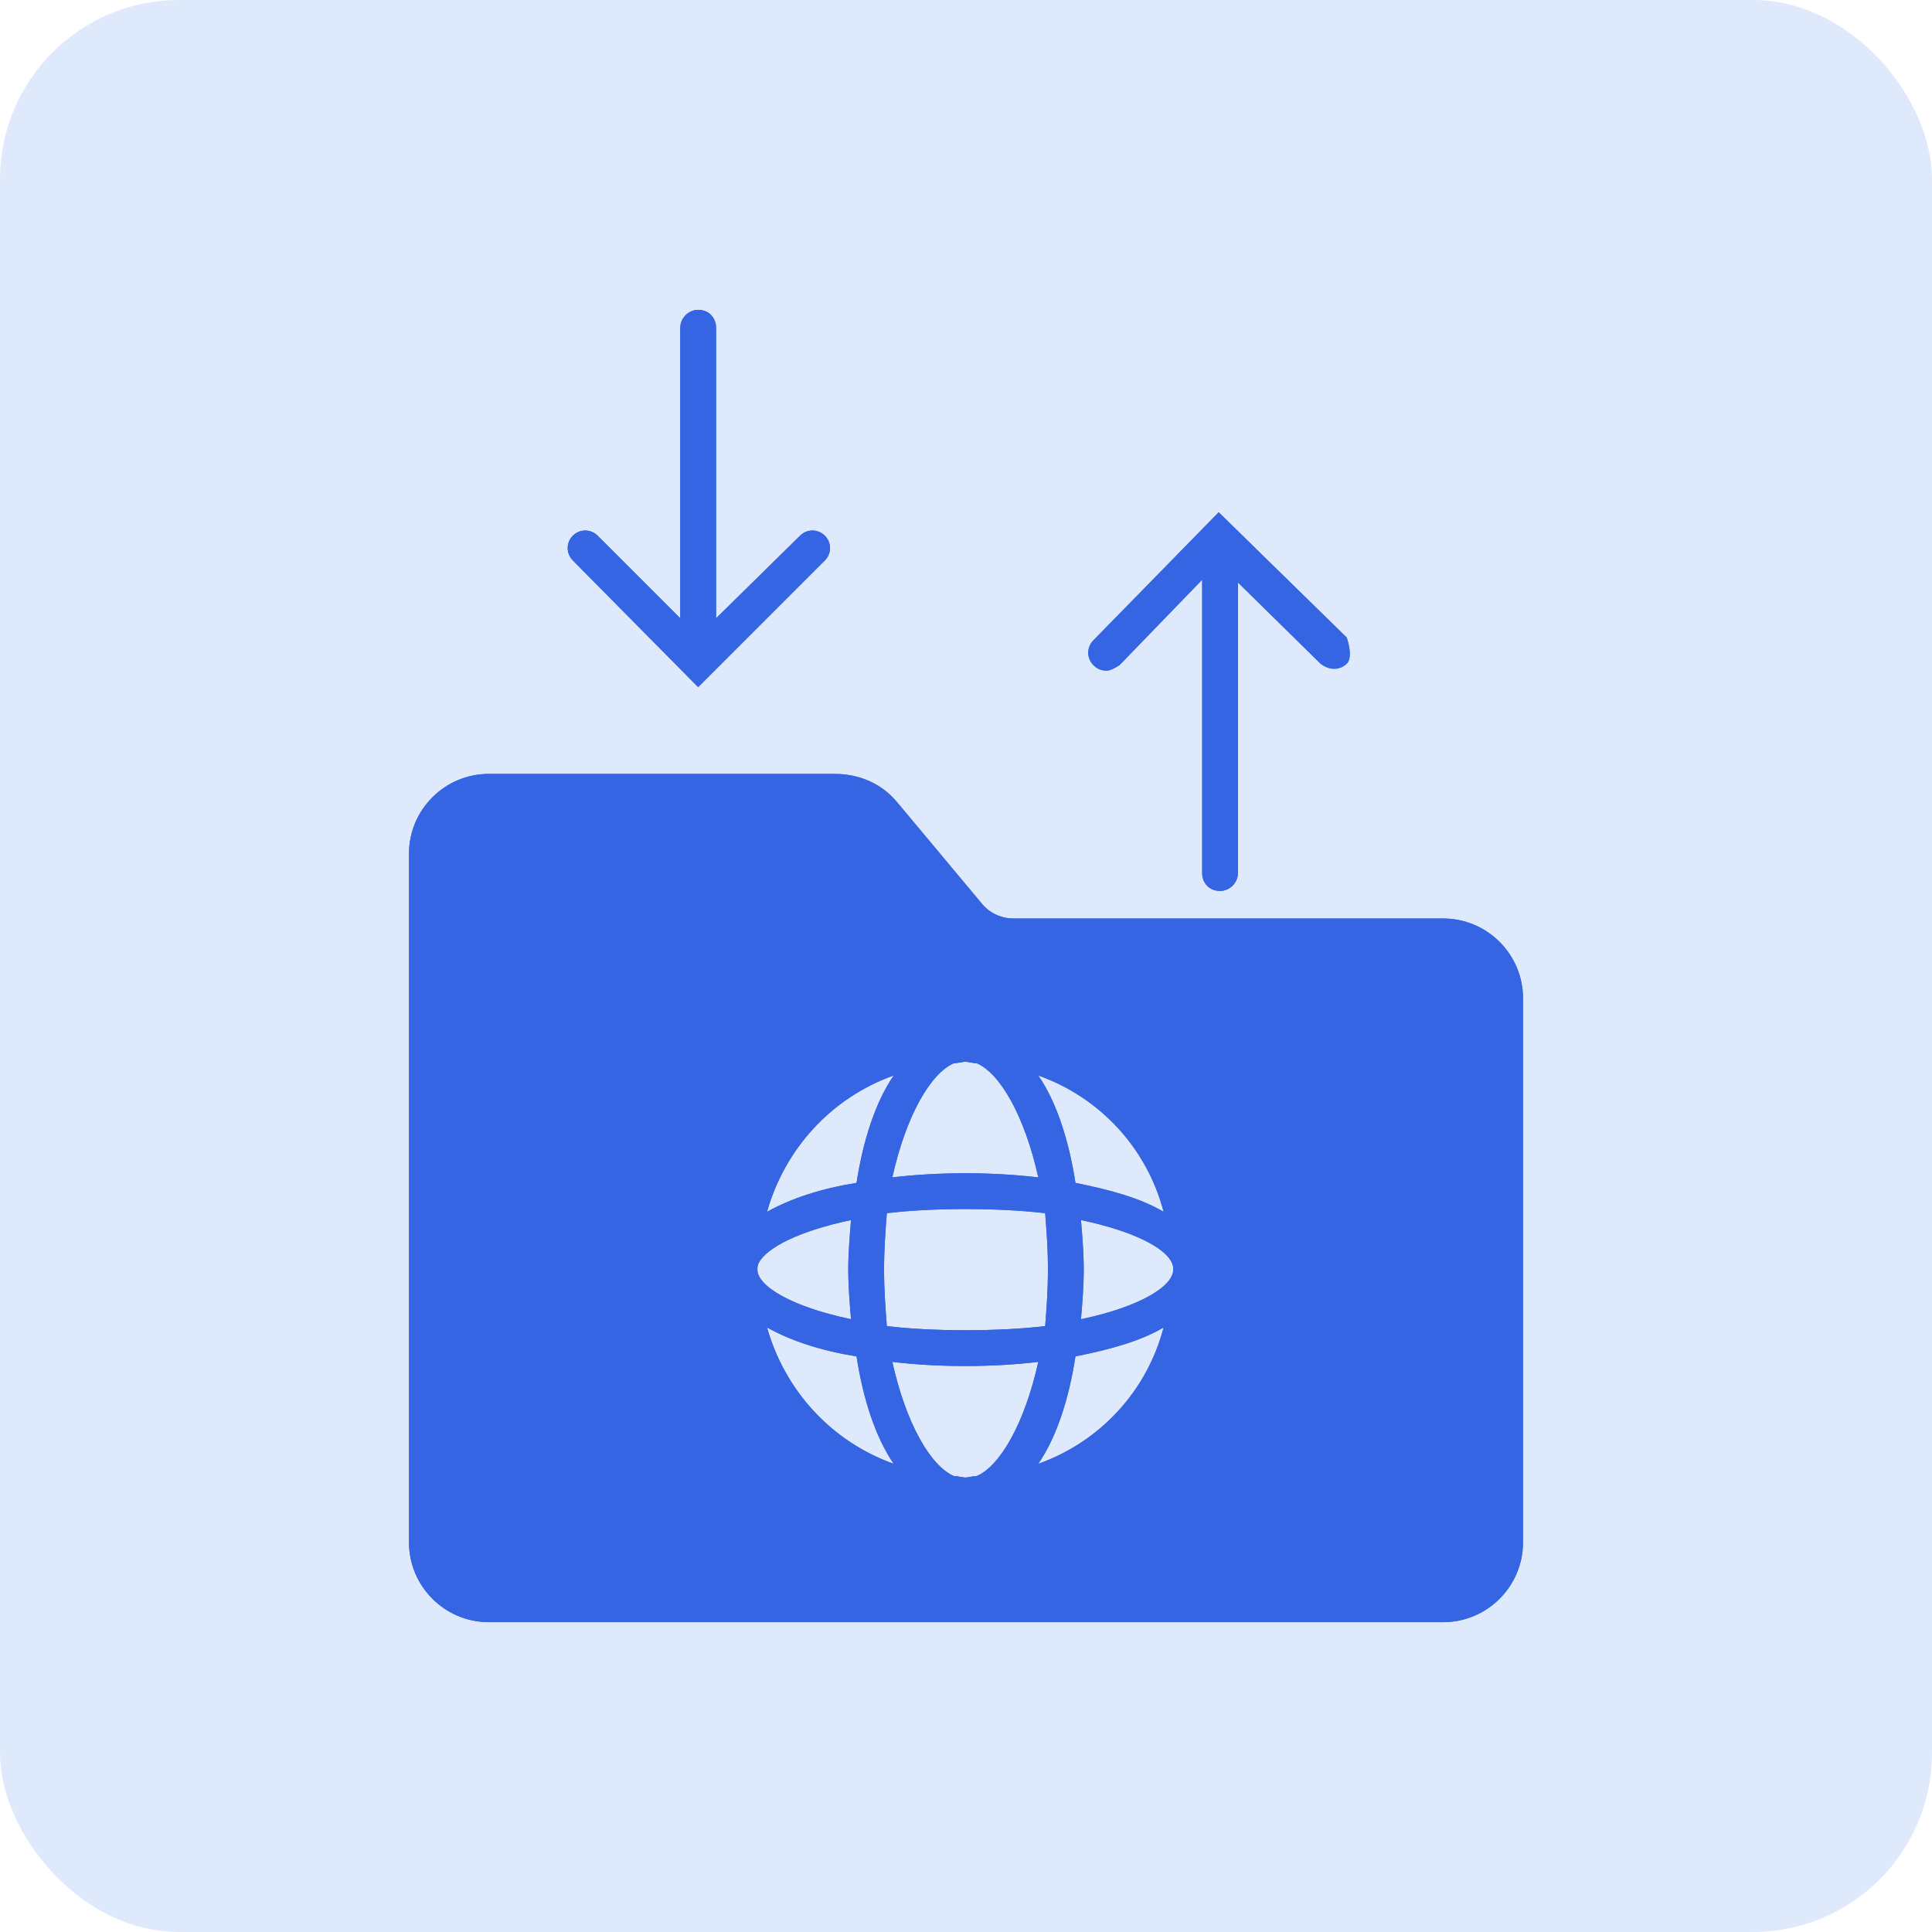 <svg xmlns="http://www.w3.org/2000/svg" id="Layer_1" data-name="Layer 1" viewBox="0 0 14.03 14.03"><defs><style>      .cls-1 {        fill: #deeafc;      }      .cls-2 {        fill: #3565e3;      }    </style></defs><rect class="cls-1" width="14.03" height="14.03" rx="1.3" ry="1.3"></rect><g><path class="cls-2" d="M4.16,4.07c-.05-.05-.05-.13,0-.18.05-.05.13-.05.18,0l.6.6v-2.11c0-.07.06-.13.13-.13.08,0,.13.06.13.13v2.11l.61-.6c.05-.05.13-.05.18,0,.05.05.05.13,0,.18l-.92.92-.91-.92Z"></path><path class="cls-2" d="M7.94,4.83c-.05-.05-.05-.13,0-.18l.91-.93.93.91s.05.14,0,.19c-.05.05-.13.05-.19,0l-.6-.59v2.11c0,.07-.06.13-.13.13-.08,0-.13-.06-.13-.13v-2.13l-.6.62s-.06.04-.09.04c-.04,0-.07-.01-.1-.04Z"></path><path class="cls-2" d="M10.48,6.67h-3.12c-.09,0-.18-.04-.24-.12l-.61-.73c-.11-.13-.27-.2-.45-.2h-2.51c-.32,0-.58.26-.58.58v5c0,.32.26.58.58.58h6.93c.32,0,.58-.26.58-.58v-3.95c0-.32-.26-.58-.58-.58ZM7.85,9.58c.01-.12.02-.24.02-.36s-.01-.24-.02-.36c.38.08.61.2.66.31.01.02.01.03.01.05,0,.12-.24.27-.67.36ZM7.61,9.22c0,.15-.01.28-.02.41-.17.02-.37.03-.58.03s-.4-.01-.57-.03c-.01-.13-.02-.26-.02-.41s.01-.28.02-.41c.17-.02.36-.03.57-.03s.41.01.58.03c.01.13.02.26.02.41ZM6.18,9.58c-.43-.09-.68-.24-.68-.36,0-.02,0-.03.01-.05.06-.11.29-.23.67-.31-.01.12-.02.24-.02.36s.01.24.02.36ZM6.22,9.85c.05.32.14.59.27.78-.45-.16-.79-.53-.92-.99.18.1.4.17.65.21ZM6.48,9.89c.17.02.35.03.53.03s.36-.01.53-.03c-.1.45-.28.76-.45.83-.03,0-.06.01-.08.01s-.05-.01-.08-.01c-.17-.07-.35-.38-.45-.83ZM7.81,9.85c.25-.05.47-.11.64-.21-.12.46-.46.83-.91.99.13-.19.22-.46.27-.78ZM7.81,8.59c-.05-.32-.14-.59-.27-.78.45.16.79.53.91.99-.17-.1-.39-.16-.64-.21ZM7.54,8.55c-.17-.02-.35-.03-.53-.03s-.36.01-.53.03c.1-.45.28-.76.45-.83.03,0,.06-.01.08-.01s.05.01.08.01c.17.07.35.38.45.83ZM6.22,8.59c-.25.04-.47.11-.65.21.13-.46.47-.83.92-.99-.13.19-.22.46-.27.78Z"></path><g><path class="cls-2" d="M10.48,6.67h-3.12c-.09,0-.18-.04-.24-.12l-.61-.73c-.11-.13-.27-.2-.45-.2h-2.51c-.32,0-.58.26-.58.58v5c0,.32.26.58.58.58h6.93c.32,0,.58-.26.58-.58v-3.95c0-.32-.26-.58-.58-.58ZM10.8,11.2c0,.17-.14.32-.32.32H3.55c-.18,0-.32-.15-.32-.32v-5c0-.18.14-.32.32-.32h2.51c.1,0,.19.04.25.11l.61.73c.11.13.27.21.44.21h3.12c.18,0,.32.14.32.32v3.95Z"></path><g><path class="cls-2" d="M5.2,2.38v2.36c0,.07-.05.13-.13.13-.07,0-.13-.06-.13-.13v-2.36c0-.07.06-.13.13-.13.08,0,.13.06.13.13Z"></path><path class="cls-2" d="M5.99,4.07l-.92.92-.91-.92c-.05-.05-.05-.13,0-.18.05-.05.13-.05.18,0l.73.73.13-.13.61-.6c.05-.05.13-.05.18,0,.05.05.05.13,0,.18Z"></path></g><g><path class="cls-2" d="M8.99,3.99v2.35c0,.07-.06.13-.13.13-.08,0-.13-.06-.13-.13v-2.35c0-.08.05-.13.13-.13.07,0,.13.05.13.13Z"></path><path class="cls-2" d="M9.78,4.82s-.13.05-.19,0l-.6-.59-.14-.14-.12.12-.6.62s-.06.04-.09.04c-.04,0-.07-.01-.1-.04-.05-.05-.05-.13,0-.18l.91-.93.93.91s.05.14,0,.19Z"></path></g><g><path class="cls-2" d="M8.78,9.14c-.03-.94-.82-1.69-1.77-1.69s-1.73.75-1.76,1.69c0,.02,0,.05,0,.08s0,.06,0,.08c.03.94.82,1.69,1.76,1.69s1.74-.75,1.77-1.69c.01-.02.01-.05.01-.08s0-.06-.01-.08ZM7.54,10.63c-.14.06-.29.09-.45.09-.03,0-.06.01-.08.01s-.05-.01-.08-.01c-.15,0-.3-.03-.44-.09-.45-.16-.79-.53-.92-.99-.05-.13-.07-.27-.07-.42,0-.02,0-.03.01-.05-.01-.13.02-.25.06-.37.13-.46.47-.83.92-.99.14-.06.29-.09.44-.09.03,0,.06-.01.08-.01s.05.01.08.01c.16,0,.31.03.45.09.45.16.79.53.91.99.04.12.07.24.06.37.01.02.01.03.01.05,0,.15-.02.29-.07.42-.12.46-.46.83-.91.99Z"></path><path class="cls-2" d="M7.85,8.86c0-.09-.02-.19-.04-.27-.05-.32-.14-.59-.27-.78-.14-.23-.33-.36-.53-.36s-.38.13-.52.36c-.13.19-.22.46-.27.78-.02.08-.04.18-.04.27-.01.12-.02.24-.02.36s.01.24.02.36c0,.09.02.19.04.27.05.32.14.59.27.78.14.23.32.36.52.36s.39-.13.53-.36c.13-.19.22-.46.27-.78.02-.08.04-.18.04-.27.01-.12.02-.24.02-.36s-.01-.24-.02-.36ZM7.54,9.89c-.1.45-.28.76-.45.83-.03,0-.06.01-.08.01s-.05-.01-.08-.01c-.17-.07-.35-.38-.45-.83-.01-.08-.03-.16-.04-.26-.01-.13-.02-.26-.02-.41s.01-.28.02-.41c.01-.1.03-.18.04-.26.1-.45.28-.76.45-.83.03,0,.06-.01.08-.01s.05.01.08.01c.17.07.35.38.45.83.02.08.03.16.05.26.01.13.02.26.02.41s-.01.28-.02.41c-.02.1-.03.18-.05.26Z"></path><path class="cls-2" d="M8.78,9.14c-.03-.14-.15-.25-.33-.34-.17-.1-.39-.16-.64-.21-.09-.02-.18-.03-.27-.04-.17-.02-.35-.03-.53-.03s-.36.01-.53.03c-.09.01-.18.02-.26.04-.25.04-.47.11-.65.21-.17.09-.29.2-.32.34,0,.02,0,.05,0,.08s0,.06,0,.08c.03.14.15.25.32.34.18.1.4.17.65.21.08.02.17.03.26.04.17.02.35.03.53.03s.36-.01.53-.03c.09-.01.18-.02.27-.04.25-.05.47-.11.64-.21.18-.09.3-.2.33-.34.01-.02.01-.05.01-.08s0-.06-.01-.08ZM7.85,9.58c-.08.02-.17.03-.26.05-.17.02-.37.03-.58.03s-.4-.01-.57-.03c-.09-.02-.18-.03-.26-.05-.43-.09-.68-.24-.68-.36,0-.02,0-.03.01-.05.06-.11.29-.23.67-.31.08-.02.17-.03.26-.05.17-.02.36-.03.57-.03s.41.01.58.03c.09.02.18.03.26.05.38.08.61.2.66.31.01.02.01.03.01.05,0,.12-.24.27-.67.36Z"></path></g></g></g></svg>